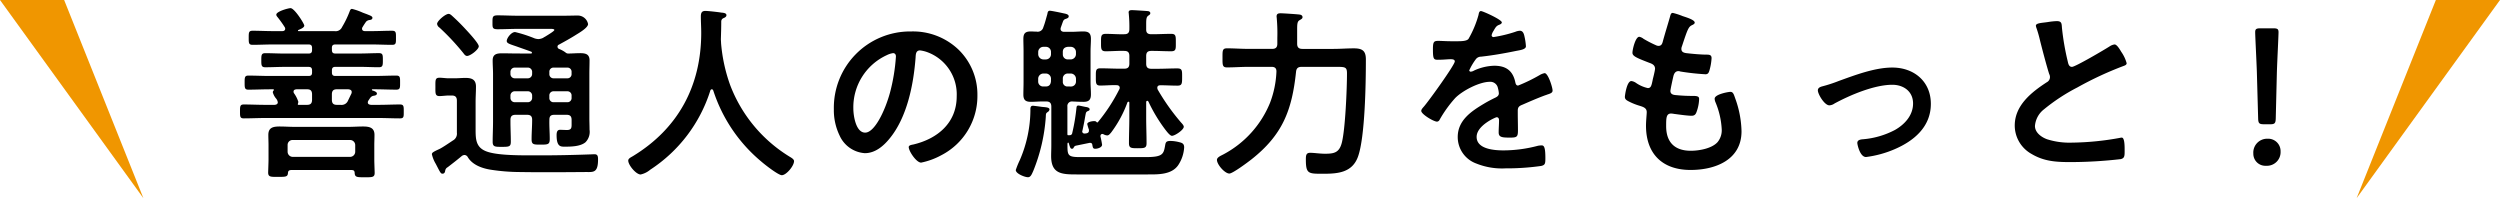 <svg xmlns="http://www.w3.org/2000/svg" width="485.862" height="38.512" viewBox="0 0 485.862 38.512">
  <g id="sec04_btn_fukidashi" transform="translate(-708.445 -9208)">
    <path id="Path_15925" data-name="Path 15925" d="M-194.652-1.512A1.006,1.006,0,0,1-195.66-2.52v-1.3a.954.954,0,0,1,1.008-.972h11.124a1,1,0,0,1,1.008.972v1.3a1.006,1.006,0,0,1-1.008,1.008Zm12.024,3.1c.036.864.432.864,1.944.864,1.44,0,1.944.036,1.944-.864,0-.072-.072-2.088-.072-2.448V-3.78c0-.648.036-1.332.036-2.016,0-1.44-1.044-1.62-2.232-1.62-.972,0-1.908.072-2.88.072h-10.4c-.972,0-1.944-.072-2.916-.072-1.224,0-2.2.18-2.2,1.62,0,.684.036,1.368.036,2.016V-.936c0,.36-.072,2.376-.072,2.448,0,.9.5.864,1.908.864,1.512,0,1.908,0,1.944-.792.036-.36.18-.5.576-.54h11.844C-182.88,1.08-182.664,1.116-182.628,1.584Zm-8.28-14.22c0,.72-.288,1.008-.972,1.008h-1.656c-.108,0-.144-.036-.144-.144a2.45,2.45,0,0,0,.108-.432,5.942,5.942,0,0,0-.828-1.656.581.581,0,0,1-.108-.324c0-.36.288-.432.576-.468h2.052c.684,0,.972.288.972,1.008Zm4.824,1.008c-.684,0-.972-.288-.972-1.008v-1.008c0-.72.288-1.008.972-1.008h2.2c.36.036.684.144.684.54a.86.86,0,0,1-.072.324c-.216.432-.432.9-.648,1.332a1.335,1.335,0,0,1-1.44.828Zm-.972-11.052c0-.468.18-.684.684-.684h7.02c1.332,0,2.664.072,4.032.072.756,0,.72-.4.72-1.368s.036-1.368-.756-1.368c-1.332,0-2.664.072-4,.072h-1.26c-.288,0-.576-.108-.576-.468a.5.5,0,0,1,.108-.324c.18-.324.432-.684.648-1.008a1.071,1.071,0,0,1,.72-.36c.252-.036.54-.108.54-.432s-.54-.468-1.044-.684c-.18-.072-.5-.18-.864-.324a11.882,11.882,0,0,0-2.052-.72c-.324,0-.4.324-.5.576a18.634,18.634,0,0,1-1.44,2.952,1.355,1.355,0,0,1-1.476.792h-6.984c-.036,0-.108,0-.108-.108,0-.036.036-.072.072-.108.324-.144,1.152-.432,1.152-.864,0-.36-1.908-3.384-2.664-3.384-.468,0-2.772.648-2.772,1.26,0,.216.144.36.288.54a22.143,22.143,0,0,1,1.332,1.872.581.581,0,0,1,.108.324c0,.36-.288.468-.576.468h-1.728c-1.368,0-2.7-.072-4.032-.072-.756,0-.756.36-.756,1.368s0,1.368.756,1.368c1.332,0,2.664-.072,4.032-.072h6.84c.5,0,.684.216.684.684v.4c0,.468-.18.684-.684.684h-4.644c-1.26,0-2.52-.072-3.78-.072-.756,0-.756.432-.756,1.368s0,1.368.756,1.368c1.26,0,2.52-.072,3.78-.072h4.644c.5,0,.684.216.684.72v.36c0,.5-.18.684-.684.684h-7.524c-1.368,0-2.772-.072-4.176-.072-.72,0-.72.4-.72,1.368s0,1.368.72,1.368c1.4,0,2.808-.072,4.176-.072h.648c.072,0,.144.036.144.108a.132.132,0,0,1-.036.108.5.5,0,0,0-.18.36,3.114,3.114,0,0,0,.648,1.224,1.449,1.449,0,0,1,.324.72c0,.36-.288.468-.612.5h-1.8c-1.4,0-2.808-.072-4.212-.072-.72,0-.72.4-.72,1.368s0,1.332.72,1.332c1.4,0,2.808-.072,4.212-.072h21.96c1.4,0,2.808.072,4.212.072.756,0,.72-.36.72-1.332,0-.936.036-1.368-.72-1.368-1.4,0-2.808.072-4.212.072h-1.44c-.288-.036-.612-.108-.612-.468a.7.7,0,0,1,.108-.36c.144-.18.252-.4.4-.576a.973.973,0,0,1,.612-.36c.252-.036.648-.108.648-.432s-.54-.5-.9-.612c-.036,0-.072-.036-.072-.108s.036-.108.144-.108h.4c1.4,0,2.808.072,4.212.072.756,0,.72-.432.72-1.368s.036-1.368-.72-1.368c-1.4,0-2.808.072-4.212.072h-7.668c-.468,0-.648-.216-.648-.684v-.4c0-.468.18-.684.684-.684h4.68c1.26,0,2.52.072,3.78.072.756,0,.756-.4.756-1.368,0-1.008,0-1.368-.756-1.368-1.26,0-2.52.072-3.78.072h-4.716c-.468,0-.648-.216-.648-.684ZM-158.508-23c0-.576-2.016-2.736-2.52-3.276q-1.188-1.3-2.484-2.484c-.288-.252-.54-.54-.864-.54-.612,0-2.232,1.368-2.232,1.944a1,1,0,0,0,.468.72,46.552,46.552,0,0,1,4.644,4.968c.18.252.4.54.72.54C-160.128-21.132-158.508-22.392-158.508-23ZM-164.556.5c.936-.72,1.872-1.44,2.772-2.2a.955.955,0,0,1,.5-.18.775.775,0,0,1,.648.432c.936,1.548,2.88,2.2,4.572,2.448a37.534,37.534,0,0,0,5.328.432c4.356.072,8.712.036,13.068,0,1.368,0,2.34.216,2.34-2.412,0-.576-.036-1.044-.684-1.044-.252,0-.756.036-1.008.036-3.06.108-6.12.18-9.144.18h-2.592c-2.772,0-6.156-.072-8.028-.684-2.34-.756-2.34-2.448-2.34-4.5v-5.184c0-1.008.072-1.98.072-2.988,0-1.332-.756-1.692-2.016-1.692-.72,0-1.44.072-2.16.072h-1.116c-.612,0-1.224-.108-1.8-.108-.864,0-.792.5-.792,1.8,0,1.188-.072,1.764.792,1.764.54,0,1.224-.108,1.8-.108h.612c.684,0,.972.324.972,1.008v6.228a1.5,1.5,0,0,1-.792,1.512c-.54.36-2.124,1.44-2.628,1.656-1.08.5-1.44.684-1.44,1.008a6.394,6.394,0,0,0,.756,1.872c.828,1.584.936,1.908,1.3,1.908.5,0,.5-.5.54-.612A.87.87,0,0,1-164.556.5Zm13.068-12.636a.832.832,0,0,1-.864-.864v-.4a.832.832,0,0,1,.864-.864H-149a.832.832,0,0,1,.864.864v.4a.832.832,0,0,1-.864.864Zm10.188-2.124a.8.8,0,0,1,.828.864v.4a.8.8,0,0,1-.828.864h-2.664a.8.8,0,0,1-.828-.864v-.4a.8.8,0,0,1,.828-.864Zm.828-3.384a.8.8,0,0,1-.828.864h-2.664a.8.8,0,0,1-.828-.864V-18a.8.8,0,0,1,.828-.864h2.664a.8.8,0,0,1,.828.864Zm-7.668,0a.832.832,0,0,1-.864.864h-2.484a.832.832,0,0,1-.864-.864V-18a.832.832,0,0,1,.864-.864H-149a.832.832,0,0,1,.864.864Zm-2.844-3.96c-.972,0-1.98-.036-2.988-.036s-1.836.144-1.836,1.368c0,.9.072,1.8.072,2.664v9.216c0,1.332-.072,2.664-.072,3.96,0,.972.468.972,1.764.972,1.44,0,1.764-.036,1.764-1.008,0-1.332-.072-2.628-.072-3.924v-.288c0-.72.288-1.008,1.008-1.008h2.2c.72,0,1.008.288,1.008.972,0,1.26-.108,2.52-.108,3.78,0,1.044.4,1.044,1.764,1.044,1.44,0,1.764-.036,1.764-1.116,0-1.224-.108-2.484-.072-3.708,0-.72.288-.972.972-.972h2.376c.684,0,.972.288.972,1.008v.9c0,.648-.072,1.044-.9,1.044-.468,0-.9-.036-1.368-.036-.576,0-.648.576-.648,1.044,0,2.3.828,2.232,1.62,2.232,1.224,0,3.024-.036,4-.864A2.882,2.882,0,0,0-136.98-6.8c0-.756-.036-1.512-.036-2.268V-17.64c0-.864.036-1.728.036-2.628,0-1.224-.792-1.4-1.836-1.4-.792,0-1.584.072-2.376.072a.8.8,0,0,1-.468-.216,5.324,5.324,0,0,0-1.26-.684.486.486,0,0,1-.288-.432.421.421,0,0,1,.288-.4c1.116-.612,2.232-1.224,3.312-1.908.576-.36,2.34-1.368,2.34-2.088a2.03,2.03,0,0,0-1.98-1.656c-.9,0-1.8.036-2.736.036h-8.964c-1.3,0-2.592-.072-3.888-.072-1.008,0-1.008.324-1.008,1.368,0,1.008-.036,1.332,1.008,1.332,1.3,0,2.592-.072,3.888-.072h6.264c.18,0,.864-.036.864.216,0,.216-1.152.9-1.8,1.3-.216.108-.36.216-.432.252a2.35,2.35,0,0,1-.864.216,2.8,2.8,0,0,1-.756-.144,25.5,25.5,0,0,0-3.78-1.224c-.756,0-1.62,1.188-1.62,1.728,0,.432.432.576,1.836,1.044.684.252,1.656.576,2.916,1.044a.239.239,0,0,1,.144.18c0,.144-.072.18-.216.18Zm38.052,7.2a29.946,29.946,0,0,0,9.36,13.824c.612.54,3.276,2.628,3.96,2.628.864,0,2.376-1.8,2.376-2.736,0-.36-.5-.648-.864-.864A27.956,27.956,0,0,1-109.656-15.48a31.605,31.605,0,0,1-1.764-8.136c0-.252-.036-.54-.036-.792.036-1.152.072-2.3.072-3.42a.7.7,0,0,1,.36-.612c.252-.108.648-.252.648-.612,0-.432-.648-.468-1.008-.5-.612-.108-2.556-.324-3.1-.324-.72,0-.864.432-.864,1.08,0,1.08.072,2.124.072,3.168,0,10.3-4.464,18.612-13.284,23.976-.432.252-.9.468-.9.864,0,.864,1.512,2.7,2.412,2.7a4.381,4.381,0,0,0,1.872-.936A28.6,28.6,0,0,0-113.508-14.4a.349.349,0,0,1,.288-.252C-113.076-14.652-113-14.544-112.932-14.4Zm34.92-7.272c.4,0,.576.288.576.648A36.611,36.611,0,0,1-78.588-14c-1.008,3.672-3.024,7.776-4.824,7.776-1.836,0-2.3-3.348-2.3-4.68a11.139,11.139,0,0,1,6.48-10.368A4.05,4.05,0,0,1-78.012-21.672Zm3.456-4.212A14.831,14.831,0,0,0-89.5-10.764,11.285,11.285,0,0,0-88.38-5.652a5.8,5.8,0,0,0,4.9,3.42c1.98,0,3.564-1.332,4.752-2.772,3.456-4.14,4.716-10.548,5.112-15.8.036-.612.036-1.4.864-1.4a6.287,6.287,0,0,1,1.368.324,8.733,8.733,0,0,1,5.76,8.6c0,5.148-3.708,8.244-8.424,9.36-.36.072-.9.144-.9.5,0,.792,1.476,3.024,2.412,3.024a14.006,14.006,0,0,0,3.924-1.44A12.935,12.935,0,0,0-61.6-13.464a12.177,12.177,0,0,0-3.636-8.856A12.8,12.8,0,0,0-74.556-25.884ZM-50.8-11.448c-.54,0-.5.5-.5.864A24.853,24.853,0,0,1-53.352-.9a15.829,15.829,0,0,0-.792,1.944c0,.72,1.764,1.4,2.376,1.4.54,0,.756-.648,1.008-1.188A33.917,33.917,0,0,0-48.312-9.252c.036-.72,0-.72.468-1.044a.668.668,0,0,0,.252-.432c0-.432-.828-.432-1.476-.5C-49.32-11.268-50.652-11.448-50.8-11.448Zm3.492-4.716c-.072.612-.36.972-1.008.972h-.468a.954.954,0,0,1-1.008-.972v-.54a1.03,1.03,0,0,1,1.008-1.008h.468A1.006,1.006,0,0,1-47.3-16.7Zm3.276.972A.89.89,0,0,1-45-16.164v-.54a.954.954,0,0,1,.972-1.008h.576A1.03,1.03,0,0,1-42.444-16.7v.54a.954.954,0,0,1-1.008.972Zm-.972-6.7c0-.648.36-.936.972-1.008h.576a1.006,1.006,0,0,1,1.008,1.008v.432a1.03,1.03,0,0,1-1.008,1.008h-.576A.954.954,0,0,1-45-21.456ZM-48.312-22.9A.984.984,0,0,1-47.3-21.888v.432a1.006,1.006,0,0,1-1.008,1.008h-.468a1.03,1.03,0,0,1-1.008-1.008v-.432A1.006,1.006,0,0,1-48.78-22.9Zm-1.764-2.952c-.4,0-.756-.036-1.152-.036-1.044,0-1.44.36-1.44,1.44,0,.792.036,1.62.036,2.412v5.976c0,.828-.036,1.62-.036,2.448,0,1.044.432,1.4,1.44,1.4.792,0,1.548-.072,2.3-.072h.684c.72,0,1.008.324,1.008,1.008v7.56c0,.684-.036,1.368-.036,2.052,0,3.456,2.052,3.564,4.932,3.564h13.86c1.98,0,4.608.072,5.9-1.8A6.939,6.939,0,0,0-21.42-3.348c0-.648-.288-.864-.9-1.008a7.2,7.2,0,0,0-1.764-.252c-.864,0-.936.288-1.044.936-.288,1.584-.432,2.2-3.672,2.2H-41.724c-2.2,0-2.376-.324-2.376-2.124v-.5c.036-.072.036-.18.144-.18a.115.115,0,0,1,.108.108c.216.648.288,1.08.612,1.08a.337.337,0,0,0,.324-.18.635.635,0,0,1,.5-.432l2.628-.54h.144a.383.383,0,0,1,.36.324c.108.54.108.828.576.828s1.332-.252,1.332-.792a16.1,16.1,0,0,0-.324-1.62c0-.252.108-.468.4-.468a.512.512,0,0,1,.216.072,1.677,1.677,0,0,0,.72.216c.288,0,.54-.324.756-.576a22.557,22.557,0,0,0,3.168-5.868.306.306,0,0,1,.18-.108c.144,0,.18.072.18.216v2.916c0,1.62-.072,3.276-.072,4.9,0,.972.4,1.008,1.692,1.008,1.332,0,1.728-.036,1.728-.972,0-1.656-.072-3.312-.072-4.932v-3.06a.238.238,0,0,1,.216-.252c.108,0,.144.072.216.144a30.238,30.238,0,0,0,3.24,5.4c.252.324.936,1.26,1.332,1.26.576,0,2.3-1.152,2.3-1.764,0-.252-.324-.612-.5-.792a41.866,41.866,0,0,1-4.572-6.444,1.051,1.051,0,0,1-.072-.324c0-.4.288-.5.612-.5,1.116,0,2.2.072,3.312.072.9,0,.9-.432.9-1.692,0-1.224.036-1.656-.936-1.656-1.3,0-2.592.072-3.888.072h-1.152c-.72,0-1.008-.288-1.008-1.008V-21.1c0-.72.288-1.008,1.008-1.008h.216c1.224,0,2.412.072,3.636.072.972,0,.9-.5.9-1.692,0-1.224.036-1.692-.9-1.692-1.224,0-2.412.072-3.636.072h-.216c-.648,0-1.008-.216-1.008-.9v-1.044c0-.972.036-1.4.4-1.656.252-.18.4-.252.4-.5,0-.288-.324-.4-.576-.4-.324-.036-2.628-.18-2.916-.18-.324,0-.72,0-.72.432,0,.108.036.216.036.36a25.674,25.674,0,0,1,.108,2.88c0,.72-.288,1.008-1.008,1.008-1.188.036-2.376-.072-3.564-.072-.972,0-.936.468-.936,1.692,0,1.152-.036,1.692.9,1.692,1.188,0,2.412-.108,3.6-.072.72,0,1.008.288,1.008,1.008v1.44c0,.72-.288,1.008-1.008,1.008h-.72c-1.3,0-2.592-.072-3.888-.072-.936,0-.9.432-.9,1.656,0,1.152-.036,1.692.828,1.692,1.08,0,2.124-.108,3.2-.072.324,0,.612.144.612.5a.608.608,0,0,1-.108.36A33.665,33.665,0,0,1-38.2-8.244c0,.036-.036.036-.072.036a.212.212,0,0,1-.18-.072c-.144-.18-.288-.18-.5-.18-.324,0-1.3.144-1.3.576a8.757,8.757,0,0,0,.324,1.08v.216c0,.288-.18.432-.468.5-.108,0-.18.036-.288.036h-.144a.4.4,0,0,1-.4-.4c0-.072,0-.108.036-.144.5-2.3.432-2.268.648-3.312.072-.36.216-.4.468-.54a.315.315,0,0,0,.288-.324c0-.288-.468-.4-.684-.432-.288-.036-1.3-.288-1.476-.288-.36,0-.36.216-.4.432a37.1,37.1,0,0,1-.828,4.932.46.46,0,0,1-.432.4h-.288c-.108.036-.18,0-.216-.144v-5.4a.884.884,0,0,1,.972-1.008c.72.036,1.44.072,2.16.072,1.044,0,1.44-.4,1.44-1.44,0-.828-.072-1.62-.072-2.412v-5.976c0-.792.072-1.62.072-2.412,0-1.08-.432-1.44-1.476-1.44-.792,0-1.548.072-2.3.072h-1.44c-.144,0-.684-.036-.684-.576a1.051,1.051,0,0,1,.072-.324c.108-.288.324-.936.432-1.188a.735.735,0,0,1,.54-.432c.252-.108.54-.18.54-.5,0-.4-.648-.5-1.008-.576-.468-.108-2.34-.5-2.664-.5-.36,0-.432.324-.468.612-.252.864-.468,1.764-.792,2.592A1.131,1.131,0,0,1-50.076-25.848Zm50.616-.4c0-1.08.036-1.548.432-1.8.36-.216.612-.324.612-.612,0-.324-.288-.468-.54-.5-.468-.072-3.2-.252-3.672-.252-.36,0-.828,0-.828.612,0,.144.036.252.036.4a33.378,33.378,0,0,1,.108,3.78v1.116c0,.684-.288,1.008-1.008,1.008H-8.892c-1.4,0-2.808-.108-4.212-.108-.9,0-.864.468-.864,1.836S-14-18.9-13.1-18.9c1.4,0,2.808-.108,4.212-.108h4.464c.648,0,.972.288.936.972A19.017,19.017,0,0,1-4.716-12.06,19.761,19.761,0,0,1-13.824-1.98c-.4.216-1.224.54-1.224,1.044,0,.936,1.548,2.664,2.412,2.664.648,0,3.636-2.232,4.32-2.772C-2.3-5.8-.468-10.548.324-18.036c.072-.72.4-.972,1.116-.972H7.848c1.98,0,2.376-.036,2.376,1.26,0,2.952-.324,10.872-1.008,13.5-.5,1.908-1.476,2.124-3.24,2.124-1.08,0-2.088-.18-2.916-.18-.792,0-.828.54-.828,1.3,0,2.844.5,2.772,3.456,2.772,2.808,0,5.544-.252,6.66-3.276,1.4-3.78,1.548-14.508,1.548-18.936,0-1.692-.684-2.16-2.34-2.16-1.332,0-2.664.108-4,.108H1.548C.828-22.5.54-22.824.54-23.508Zm35.748-3.6c-.36,0-.432.36-.5.756a19.753,19.753,0,0,1-1.944,4.644c-.324.432-1.3.468-2.232.468H30.564c-1.044,0-1.98-.072-2.592-.072-.9,0-1.044.216-1.044,1.656,0,1.836.144,2.016.936,2.016,1.116,0,1.944-.108,2.52-.108.5,0,.792.108.792.432,0,.684-5.22,7.92-6.048,8.82-.18.216-.468.5-.468.792,0,.648,2.412,2.088,3.06,2.088a.6.6,0,0,0,.5-.36,23.6,23.6,0,0,1,3.024-4.212c1.4-1.44,4.716-3.168,6.732-3.168a1.5,1.5,0,0,1,1.584,1.224,4.944,4.944,0,0,1,.18,1.008c0,.432-.288.648-.648.828-.756.36-1.512.756-2.232,1.188-2.484,1.476-5.112,3.24-5.112,6.48a5.468,5.468,0,0,0,3.6,5.148A13.338,13.338,0,0,0,41.04.72,47.745,47.745,0,0,0,47.952.252c.792-.18.828-.468.828-1.548,0-2.052-.252-2.448-.72-2.448a4.432,4.432,0,0,0-.72.072,26.322,26.322,0,0,1-6.7.9c-1.728,0-5.22-.216-5.22-2.628,0-2.232,3.708-3.816,3.888-3.816.36,0,.468.288.468.612,0,.756-.072,1.548-.072,2.34,0,.936.648,1.008,2.2,1.008,1.368,0,1.548-.144,1.548-1.44,0-1.116-.036-2.2-.036-3.312v-.468c0-.72.288-.936.936-1.188,1.4-.612,2.808-1.224,4.248-1.764.18-.072.36-.108.5-.18.684-.216,1.08-.36,1.08-.792,0-.612-.864-3.384-1.548-3.384a2.969,2.969,0,0,0-.936.36,32.047,32.047,0,0,1-4.212,2.052c-.36,0-.468-.288-.54-.612-.468-2.268-1.8-3.24-4.1-3.24a9.96,9.96,0,0,0-3.924.936,1.387,1.387,0,0,1-.648.216.278.278,0,0,1-.288-.252,11.623,11.623,0,0,1,1.224-2.088,1.269,1.269,0,0,1,1.08-.576c2.268-.252,4.536-.648,6.8-1.116C43.848-22.248,45-22.392,45-23a11.5,11.5,0,0,0-.288-1.944c-.108-.5-.288-1.08-.9-1.08a2.738,2.738,0,0,0-.9.216A26.047,26.047,0,0,1,38.736-24.8a.35.35,0,0,1-.4-.36,2.417,2.417,0,0,1,.36-.828c.468-.828.612-1.008,1.188-1.224.18-.072.432-.216.432-.432C40.32-28.188,36.612-29.844,36.288-29.844Zm39.06.936a13.586,13.586,0,0,0-1.8-.576c-.36,0-.432.324-.54.72-.288,1.044-1.08,3.6-1.4,4.824-.108.4-.252.864-.828.864a1.109,1.109,0,0,1-.468-.108,22.48,22.48,0,0,1-2.448-1.26,1.957,1.957,0,0,0-.828-.4c-.756,0-1.332,2.484-1.332,3.1,0,.648.72.972,3.24,1.944.5.18,1.152.4,1.152,1.188a7.447,7.447,0,0,1-.144.792c-.108.54-.252,1.008-.324,1.4-.216,1.044-.324,1.548-.936,1.548a6.532,6.532,0,0,1-2.3-1.008,1.982,1.982,0,0,0-.9-.36c-.9,0-1.26,2.844-1.26,3.06,0,.468.288.648.684.864a11.953,11.953,0,0,0,2.124.864c.828.252,1.44.468,1.44,1.26,0,.36-.144,1.728-.144,2.628,0,5.472,3.2,8.6,8.64,8.6C81.756,1.044,86.9-.9,86.9-6.48a19.735,19.735,0,0,0-1.188-6.3c-.288-.792-.4-1.368-.972-1.368-.4,0-3.06.468-3.06,1.332a1.9,1.9,0,0,0,.144.648,15.559,15.559,0,0,1,1.224,5.22,3.623,3.623,0,0,1-.792,2.556C81.144-3.132,78.66-2.7,77.04-2.7c-3.132,0-4.788-1.656-4.788-4.788,0-1.548,0-2.448.972-2.448a3.589,3.589,0,0,1,.576.072c.864.108,2.556.36,3.384.36.612,0,.828-.288,1.008-.828a7.962,7.962,0,0,0,.468-2.412c0-.36-.108-.612-1.08-.612-1.08,0-2.16-.036-3.24-.144-.5-.036-1.26-.072-1.26-.828,0-.288.5-2.556.612-2.988.144-.468.4-.864.972-.864a1.051,1.051,0,0,1,.324.072,45.235,45.235,0,0,0,4.9.54c.5,0,.648-.288.792-.792a10.611,10.611,0,0,0,.4-2.34c0-.72-.54-.684-1.224-.684-1.224-.036-2.448-.144-3.672-.288-.5-.072-.972-.216-.972-.828a1.271,1.271,0,0,1,.108-.5c.288-.864.576-1.764.9-2.628.5-1.3.756-1.332,1.26-1.584.18-.108.324-.216.324-.4C77.8-28.188,75.96-28.692,75.348-28.908Zm26.388,14.472c0,.756,1.3,2.916,2.232,2.916a1.892,1.892,0,0,0,1.008-.36c3.06-1.656,7.74-3.636,11.232-3.636,2.2,0,4.032,1.3,4.032,3.636,0,2.3-1.62,4.068-3.528,5.148a16.191,16.191,0,0,1-6.156,1.8c-.468.036-1.152.108-1.152.72,0,.288.5,2.736,1.692,2.736a20.487,20.487,0,0,0,5.544-1.512c3.78-1.62,7.056-4.356,7.056-8.82,0-4.356-3.276-7.056-7.488-7.056-3.384,0-7.164,1.44-10.368,2.592a27.348,27.348,0,0,1-3.312,1.08C102.132-15.084,101.736-14.9,101.736-14.436ZM144.108-27a1.9,1.9,0,0,0,.108.432,22.882,22.882,0,0,1,.684,2.376c.36,1.476,1.368,5.292,1.8,6.588a1.233,1.233,0,0,1,.144.648,1.117,1.117,0,0,1-.612.936C143.244-14.076,140-11.52,140-7.6a6.337,6.337,0,0,0,3.312,5.544C145.692-.648,148.032-.5,150.7-.5a86.211,86.211,0,0,0,9.9-.576c.72-.18.756-.576.756-1.512v-.432c0-.756-.036-2.232-.54-2.232a1,1,0,0,0-.324.036,54.331,54.331,0,0,1-9.4.936,14.386,14.386,0,0,1-4.788-.648c-1.116-.4-2.376-1.3-2.376-2.592a4.533,4.533,0,0,1,1.764-3.24,36.6,36.6,0,0,1,6.48-4.248,66.2,66.2,0,0,1,8.892-4.14c.288-.108.684-.216.684-.576a7.2,7.2,0,0,0-1.044-2.2c-.216-.36-.828-1.44-1.3-1.44a2.3,2.3,0,0,0-.936.36c-.936.612-6.7,4-7.344,4-.612,0-.72-.612-.828-1.08a49.23,49.23,0,0,1-1.116-6.444c-.072-.828,0-1.368-1.008-1.368a13.366,13.366,0,0,0-1.728.18C145.3-27.54,144.108-27.54,144.108-27Zm45.5,19.152c.9,0,1.08-.18,1.116-1.08l.216-8.892c.072-2.376.324-7.2.324-7.92,0-.612-.216-.756-1.008-.756h-2.52c-.792,0-1.008.144-1.008.756,0,.72.252,5.544.324,7.7l.252,9.108c.036.9.216,1.08,1.116,1.08Zm-.468,2.808a2.692,2.692,0,0,0-2.772,2.88A2.336,2.336,0,0,0,188.856.216a2.652,2.652,0,0,0,2.808-2.772A2.411,2.411,0,0,0,189.144-5.04Z" transform="translate(960 9240)"/>
    <path id="Path_6637" data-name="Path 6637" d="M725.911,13114l15.4,38.512L713.445,13114Z" transform="translate(-5 -3906)" fill="#f09600"/>
    <path id="Path_6638" data-name="Path 6638" d="M728.842,13114l-15.4,38.512L741.308,13114Z" transform="translate(453 -3906)" fill="#f09600"/>
  </g>
</svg>
